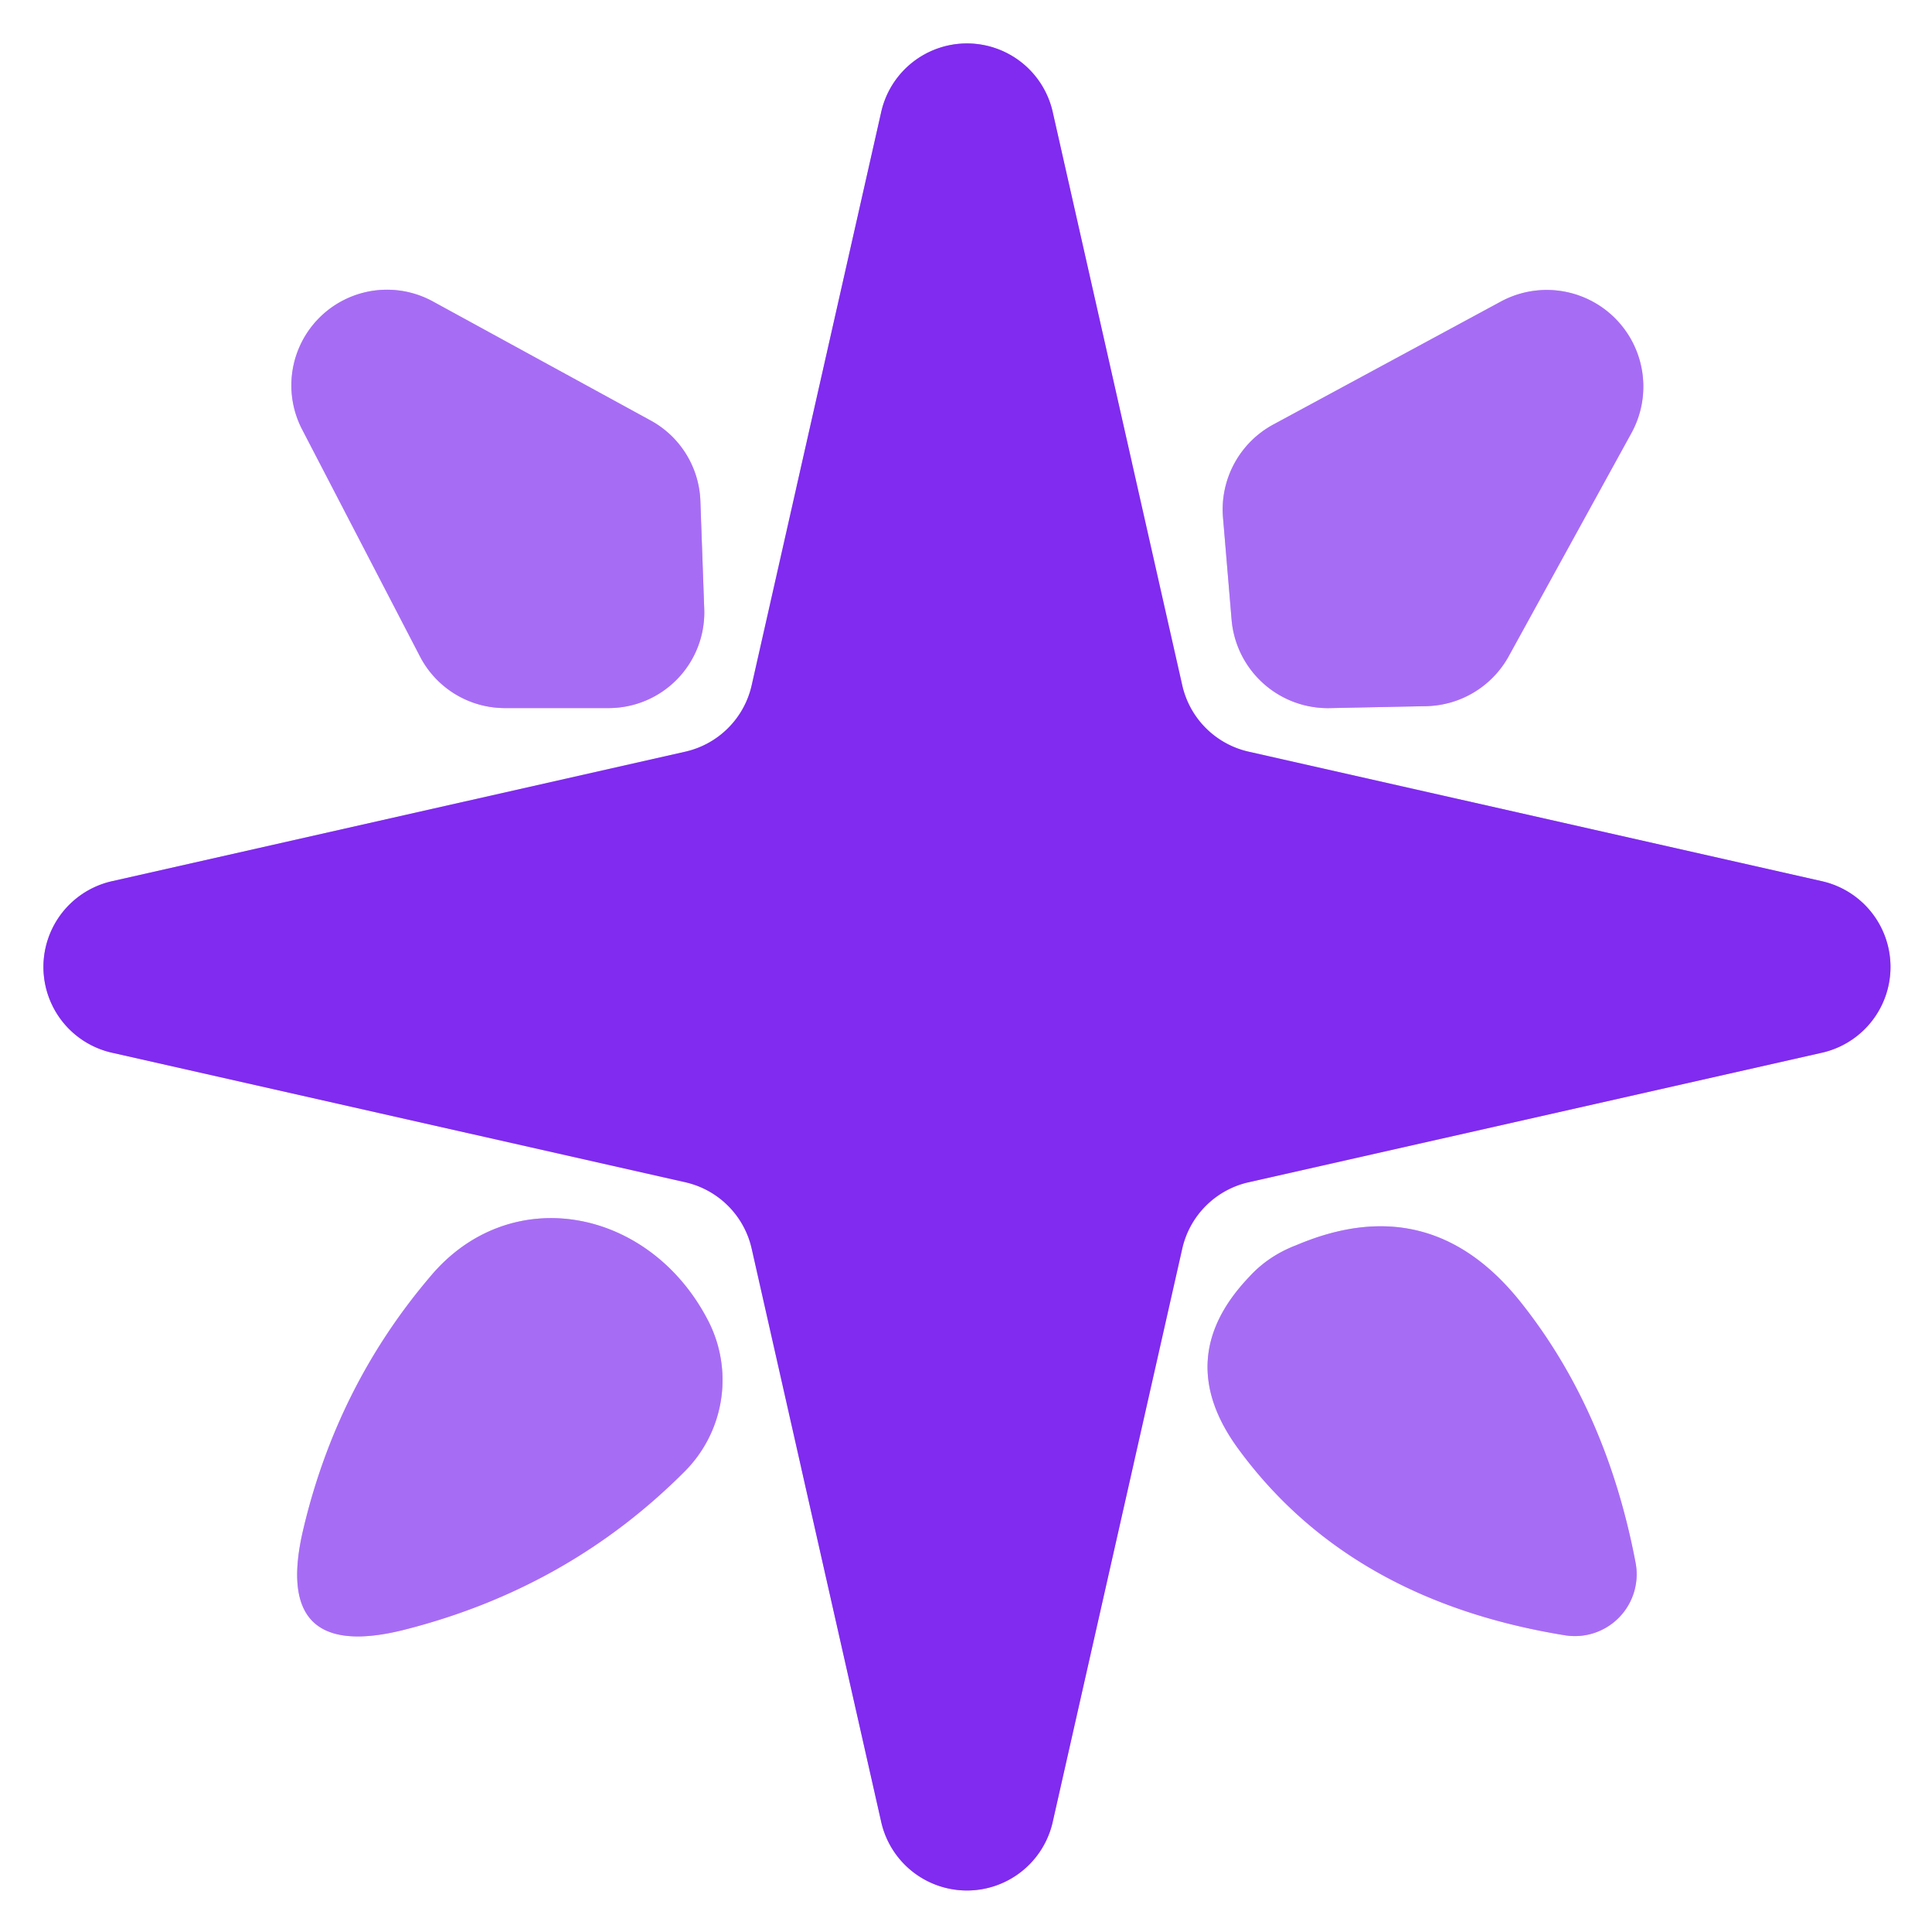 <?xml version="1.0" encoding="UTF-8" standalone="no"?>
<!DOCTYPE svg PUBLIC "-//W3C//DTD SVG 1.1//EN" "http://www.w3.org/Graphics/SVG/1.1/DTD/svg11.dtd">
<svg xmlns="http://www.w3.org/2000/svg" version="1.1" viewBox="0.00 0.00 20.00 20.00">
<rect x="0.00" y="0.00" width="20.00" height="20.00" fill="#333333" stroke="none"/>
<g stroke-width="2.00" fill="none" stroke-linecap="butt">
<path stroke="#c095f7" vector-effect="non-scaling-stroke" d="
  M 12.92 7.78
  A 0.91 0.91 0.0 0 1 12.24 7.10
  L 10.90 1.17
  A 0.91 0.91 0.0 0 0 9.12 1.17
  L 7.78 7.10
  A 0.91 0.91 0.0 0 1 7.10 7.78
  L 1.17 9.12
  A 0.91 0.91 0.0 0 0 1.17 10.90
  L 7.10 12.24
  A 0.91 0.91 0.0 0 1 7.78 12.92
  L 9.12 18.85
  A 0.91 0.91 0.0 0 0 10.90 18.85
  L 12.24 12.92
  A 0.91 0.91 0.0 0 1 12.92 12.24
  L 18.85 10.90
  A 0.91 0.91 0.0 0 0 18.85 9.12
  L 12.92 7.78"
/>
<path stroke="#d3b6fa" vector-effect="non-scaling-stroke" d="
  M 7.25 5.18
  A 0.99 0.99 0.0 0 0 6.73 4.35
  L 4.48 3.12
  A 0.99 0.99 0.0 0 0 3.13 4.45
  L 4.35 6.80
  A 0.99 0.99 0.0 0 0 5.23 7.33
  L 6.30 7.33
  A 0.99 0.99 0.0 0 0 7.29 6.30
  L 7.25 5.18"
/>
<path stroke="#d3b6fa" vector-effect="non-scaling-stroke" d="
  M 16.89 4.48
  A 1.00 1.00 0.0 0 0 15.54 3.12
  L 13.19 4.39
  A 1.00 1.00 0.0 0 0 12.66 5.35
  L 12.75 6.42
  A 1.00 1.00 0.0 0 0 13.78 7.33
  L 14.77 7.31
  A 1.00 1.00 0.0 0 0 15.62 6.79
  L 16.89 4.48"
/>
<path stroke="#d3b6fa" vector-effect="non-scaling-stroke" d="
  M 3.14 15.83
  Q 2.81 17.22 4.19 16.87
  Q 5.88 16.44 7.08 15.24
  A 1.34 1.34 0.0 0 0 7.34 13.69
  C 6.74 12.50 5.28 12.22 4.45 13.22
  Q 3.49 14.35 3.14 15.83"
/>
<path stroke="#d3b6fa" vector-effect="non-scaling-stroke" d="
  M 12.93 13.22
  Q 12.13 14.06 12.82 15.00
  Q 13.97 16.57 16.21 16.93
  A 0.64 0.64 0.0 0 0 16.93 16.17
  Q 16.63 14.60 15.75 13.49
  Q 14.81 12.30 13.42 12.89
  Q 13.13 13.00 12.93 13.22"
/>
</g>
<path fill="#ffffff" d="
  M 0.00 0.00
  L 20.00 0.00
  L 20.00 20.00
  L 0.00 20.00
  L 0.00 0.00
  Z
  M 12.92 7.78
  A 0.91 0.91 0.0 0 1 12.24 7.10
  L 10.90 1.17
  A 0.91 0.91 0.0 0 0 9.12 1.17
  L 7.78 7.10
  A 0.91 0.91 0.0 0 1 7.10 7.78
  L 1.17 9.12
  A 0.91 0.91 0.0 0 0 1.17 10.90
  L 7.10 12.24
  A 0.91 0.91 0.0 0 1 7.78 12.92
  L 9.12 18.85
  A 0.91 0.91 0.0 0 0 10.90 18.85
  L 12.24 12.92
  A 0.91 0.91 0.0 0 1 12.92 12.24
  L 18.85 10.90
  A 0.91 0.91 0.0 0 0 18.85 9.12
  L 12.92 7.78
  Z
  M 7.25 5.18
  A 0.99 0.99 0.0 0 0 6.73 4.35
  L 4.48 3.12
  A 0.99 0.99 0.0 0 0 3.13 4.45
  L 4.35 6.80
  A 0.99 0.99 0.0 0 0 5.23 7.33
  L 6.30 7.33
  A 0.99 0.99 0.0 0 0 7.29 6.30
  L 7.25 5.18
  Z
  M 16.89 4.48
  A 1.00 1.00 0.0 0 0 15.54 3.12
  L 13.19 4.39
  A 1.00 1.00 0.0 0 0 12.66 5.35
  L 12.75 6.42
  A 1.00 1.00 0.0 0 0 13.78 7.33
  L 14.77 7.31
  A 1.00 1.00 0.0 0 0 15.62 6.79
  L 16.89 4.48
  Z
  M 3.14 15.83
  Q 2.81 17.22 4.19 16.87
  Q 5.88 16.44 7.08 15.24
  A 1.34 1.34 0.0 0 0 7.34 13.69
  C 6.74 12.50 5.28 12.22 4.45 13.22
  Q 3.49 14.35 3.14 15.83
  Z
  M 12.93 13.22
  Q 12.13 14.06 12.82 15.00
  Q 13.97 16.57 16.21 16.93
  A 0.64 0.64 0.0 0 0 16.93 16.17
  Q 16.63 14.60 15.75 13.49
  Q 14.81 12.30 13.42 12.89
  Q 13.13 13.00 12.93 13.22
  Z"
/>
<path fill="#802bef" d="
  M 12.92 7.78
  L 18.85 9.12
  A 0.91 0.91 0.0 0 1 18.85 10.90
  L 12.92 12.24
  A 0.91 0.91 0.0 0 0 12.24 12.92
  L 10.90 18.85
  A 0.91 0.91 0.0 0 1 9.12 18.85
  L 7.78 12.92
  A 0.91 0.91 0.0 0 0 7.10 12.24
  L 1.17 10.90
  A 0.91 0.91 0.0 0 1 1.17 9.12
  L 7.10 7.78
  A 0.91 0.91 0.0 0 0 7.78 7.10
  L 9.12 1.17
  A 0.91 0.91 0.0 0 1 10.90 1.17
  L 12.24 7.10
  A 0.91 0.91 0.0 0 0 12.92 7.78
  Z"
/>
<path fill="#a76cf4" d="
  M 7.25 5.18
  L 7.29 6.30
  A 0.99 0.99 0.0 0 1 6.30 7.33
  L 5.23 7.33
  A 0.99 0.99 0.0 0 1 4.35 6.80
  L 3.13 4.45
  A 0.99 0.99 0.0 0 1 4.48 3.12
  L 6.73 4.35
  A 0.99 0.99 0.0 0 1 7.25 5.18
  Z"
/>
<path fill="#a76cf4" d="
  M 16.89 4.48
  L 15.62 6.79
  A 1.00 1.00 0.0 0 1 14.77 7.31
  L 13.78 7.33
  A 1.00 1.00 0.0 0 1 12.75 6.42
  L 12.66 5.35
  A 1.00 1.00 0.0 0 1 13.19 4.39
  L 15.54 3.12
  A 1.00 1.00 0.0 0 1 16.89 4.48
  Z"
/>
<path fill="#a76cf4" d="
  M 3.14 15.83
  Q 3.49 14.35 4.45 13.22
  C 5.28 12.22 6.74 12.50 7.34 13.69
  A 1.34 1.34 0.0 0 1 7.08 15.24
  Q 5.88 16.44 4.19 16.87
  Q 2.81 17.22 3.14 15.83
  Z"
/>
<path fill="#a76cf4" d="
  M 12.93 13.22
  Q 13.13 13.00 13.42 12.89
  Q 14.81 12.30 15.75 13.49
  Q 16.63 14.60 16.93 16.17
  A 0.64 0.64 0.0 0 1 16.21 16.93
  Q 13.97 16.57 12.82 15.00
  Q 12.13 14.06 12.93 13.22
  Z"
/>
</svg>
